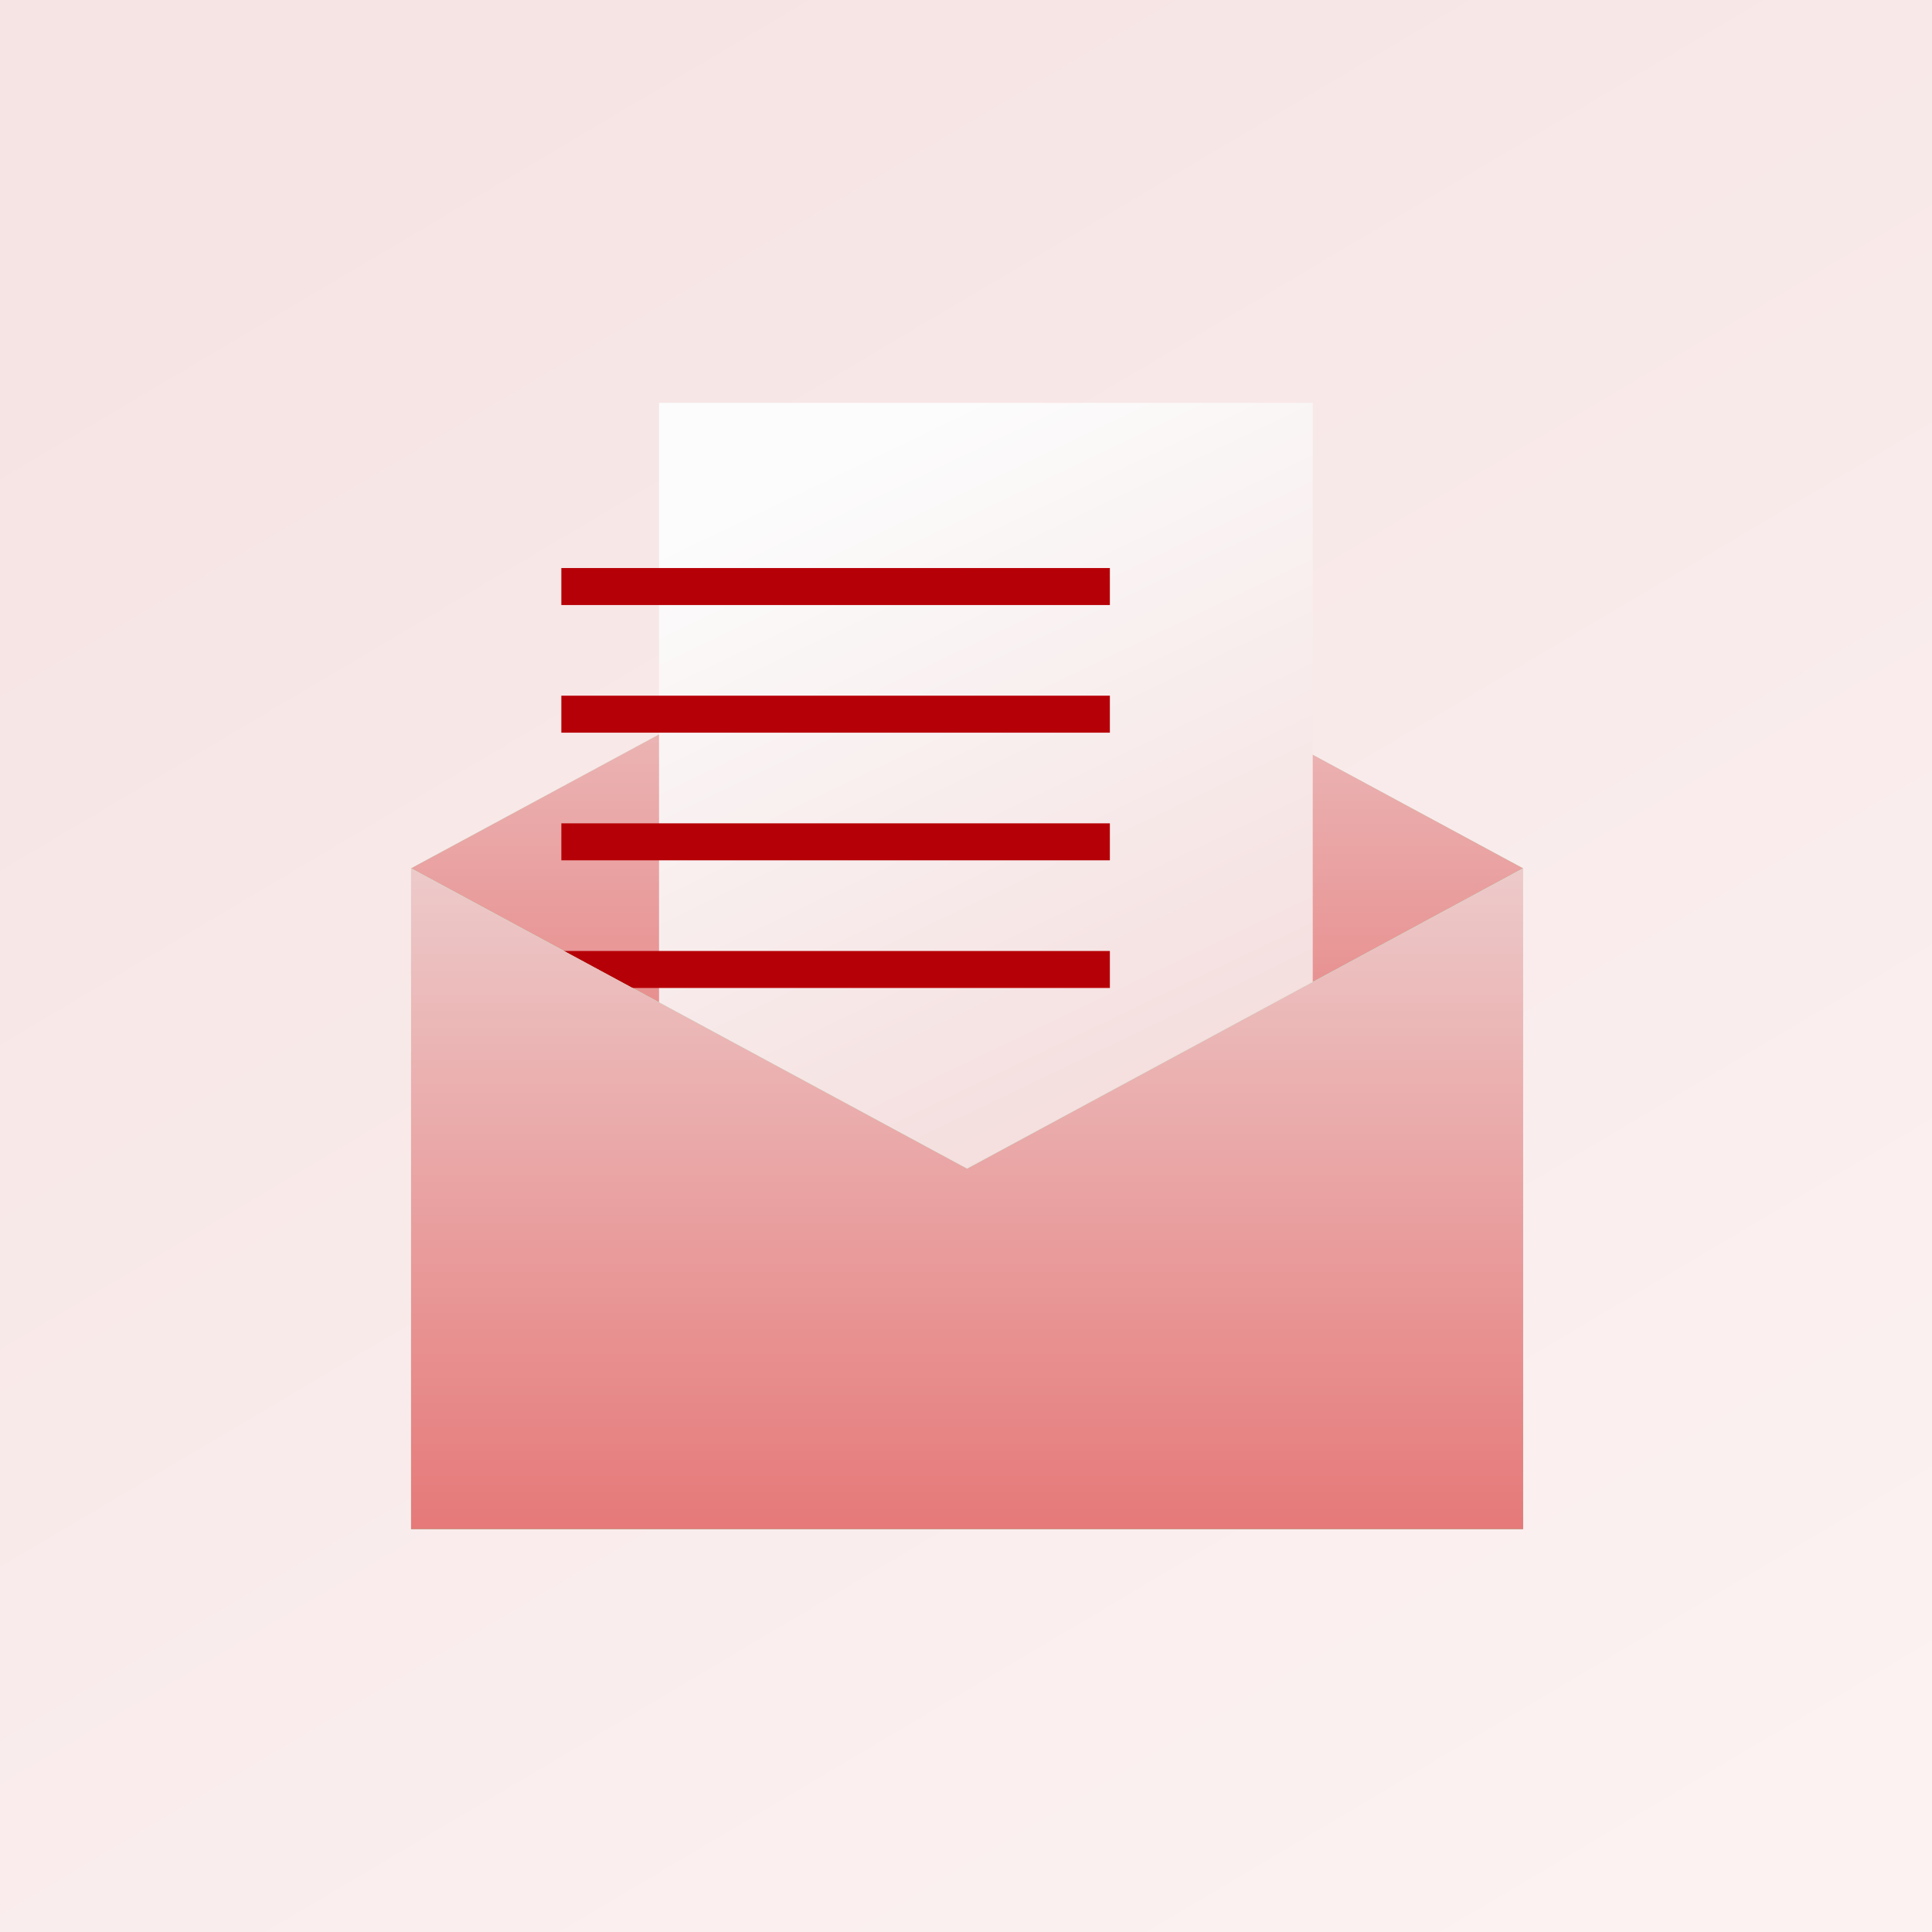 <svg width="470" height="470" viewBox="0 0 470 470" fill="none" xmlns="http://www.w3.org/2000/svg">
    <rect x="0" y="0" width="470" height="470" fill="#333333" stroke="none"/>
    <rect width="470" height="470" fill="url(#paint0_linear_3478_21334)"/>
    <path d="M370.531 211.254L235.266 138.187L100 211.254L235.266 284.321L370.531 211.254Z" fill="url(#paint1_linear_3478_21334)"/>
    <path d="M370.531 211.254L235.266 138.187L100 211.254L235.266 284.321L370.531 211.254Z" fill="url(#paint2_linear_3478_21334)"/>
    <rect x="160.323" y="98" width="159.028" height="244.773" fill="url(#paint3_linear_3478_21334)"/>
    <rect x="136.56" y="138.188" width="133.438" height="9" fill="#B60007"/>
    <rect x="136.56" y="169.24" width="133.438" height="9" fill="#B60007"/>
    <rect x="136.561" y="200.293" width="133.438" height="9" fill="#B60007"/>
    <rect x="136.561" y="231.346" width="133.438" height="9" fill="#B60007"/>
    <path d="M100 211.253L235.265 284.32L370.531 211.253V372H100V211.253Z" fill="url(#paint4_linear_3478_21334)"/>
    <path d="M100 211.253L235.265 284.32L370.531 211.253V372H100V211.253Z" fill="url(#paint5_linear_3478_21334)"/>
    <defs>
        <linearGradient id="paint0_linear_3478_21334" x1="107.5" y1="-6.3796e-06" x2="386" y2="470" gradientUnits="userSpaceOnUse">
            <stop stop-color="#F6E3E3"/>
            <stop offset="1" stop-color="#FCF2F2"/>
        </linearGradient>
        <linearGradient id="paint1_linear_3478_21334" x1="275.991" y1="262.066" x2="275.119" y2="167.414" gradientUnits="userSpaceOnUse">
            <stop stop-color="#49CF7C"/>
            <stop offset="1" stop-color="#D4FDDC"/>
        </linearGradient>
        <linearGradient id="paint2_linear_3478_21334" x1="235.266" y1="138.187" x2="235.266" y2="284.321" gradientUnits="userSpaceOnUse">
            <stop stop-color="#EDCACA"/>
            <stop offset="1" stop-color="#E67979"/>
        </linearGradient>
        <linearGradient id="paint3_linear_3478_21334" x1="234" y1="98" x2="315.311" y2="267.337" gradientUnits="userSpaceOnUse">
            <stop stop-color="#FCFCFC"/>
            <stop offset="1" stop-color="#F4DBDB"/>
        </linearGradient>
        <linearGradient id="paint4_linear_3478_21334" x1="267" y1="227.066" x2="271.612" y2="390.039" gradientUnits="userSpaceOnUse">
            <stop stop-color="#A8FFCC"/>
            <stop offset="1" stop-color="#5CDD93"/>
        </linearGradient>
        <linearGradient id="paint5_linear_3478_21334" x1="235.265" y1="211.253" x2="235.265" y2="372" gradientUnits="userSpaceOnUse">
            <stop stop-color="#EDCACA"/>
            <stop offset="1" stop-color="#E67979"/>
        </linearGradient>
    </defs>
</svg>
